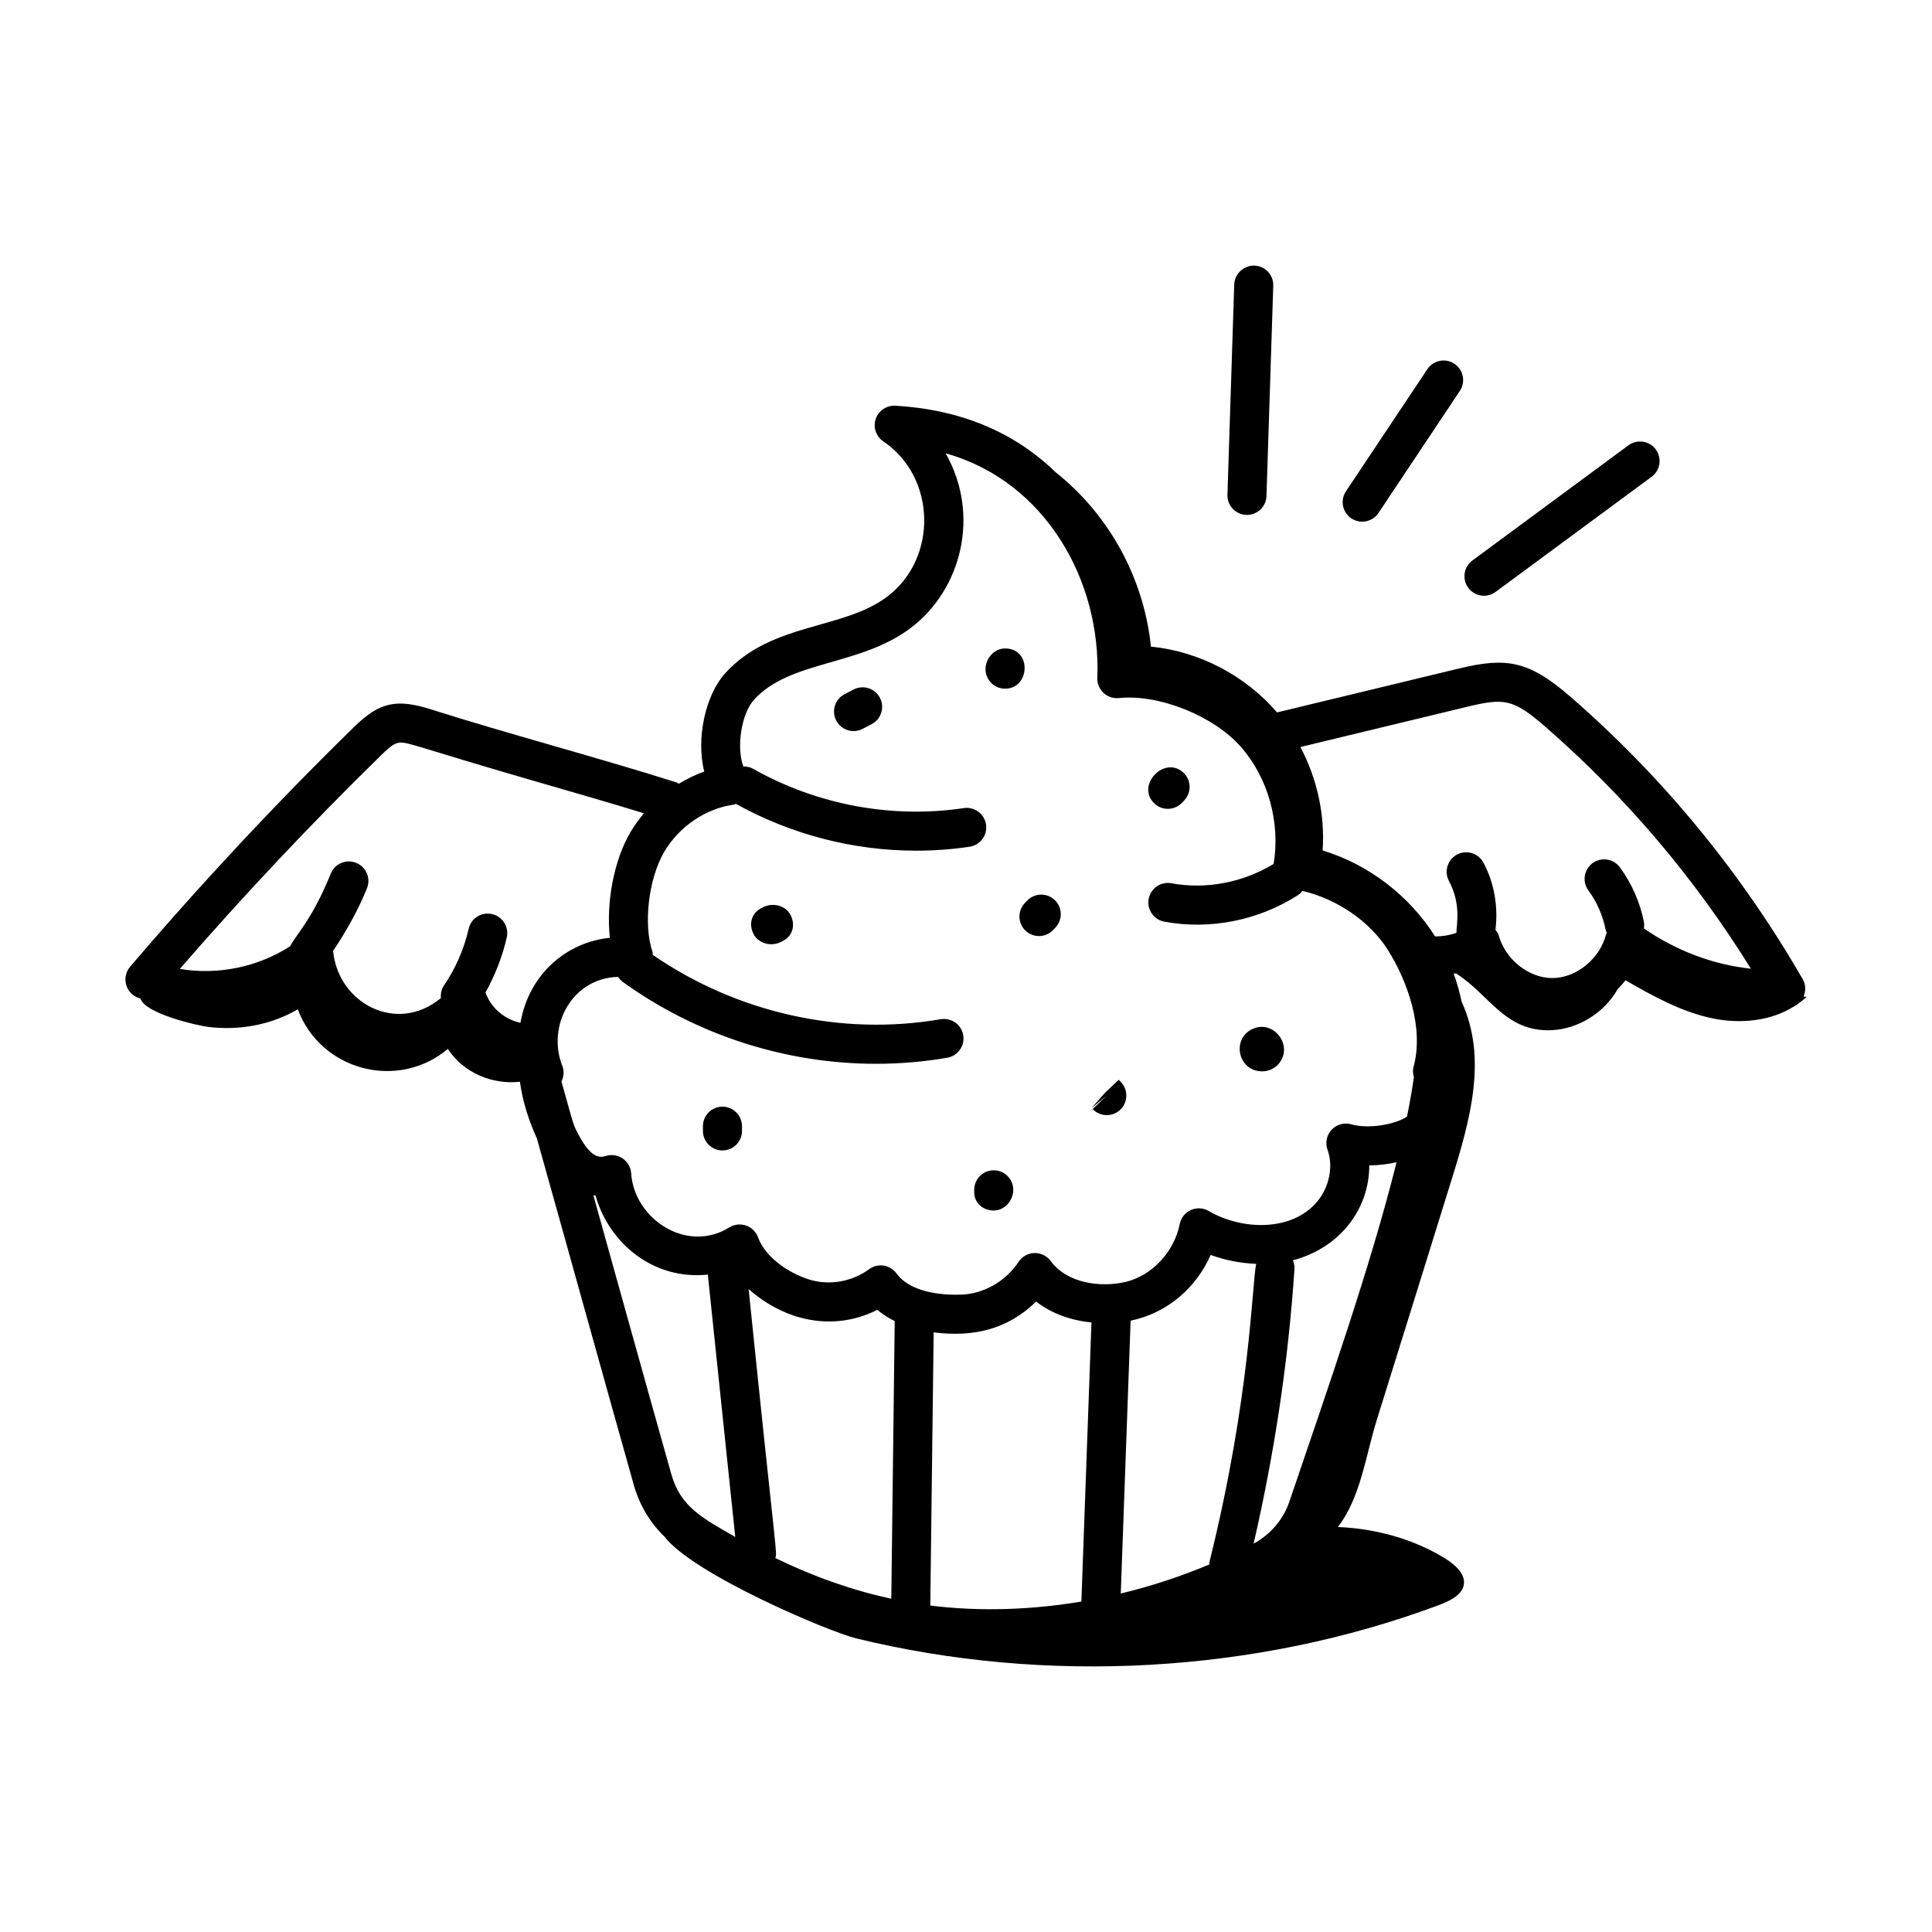 <?xml version="1.0" encoding="UTF-8"?>
<!-- Uploaded to: ICON Repo, www.iconrepo.com, Generator: ICON Repo Mixer Tools -->
<svg fill="#000000" width="800px" height="800px" version="1.1" viewBox="144 144 512 512" xmlns="http://www.w3.org/2000/svg">
 <g>
  <path d="m180.55 408.4c0.215 0.082 0.441 0.129 0.656 0.211 1.309 4.078 15.242 7.195 17.926 7.527 8.156 1.012 16.68-0.477 23.793-4.672 6.023 16.223 26.484 21.672 39.773 10.496 3.961 6.269 11.793 9.562 19.098 8.707 0.688 5.379 2.496 10.656 4.477 15 8.496 30.219 17.59 63.148 25.688 91.844 1.508 5.34 4.32 10.047 8.098 13.668 7.617 10.016 43.586 25.23 50.801 26.996 50.57 12.371 106.03 9.227 154.3-8.754 2.898-1.078 6.129-2.586 6.727-5.266 0.656-2.945-2.254-5.535-5.09-7.266-8.234-5.035-18.168-7.801-28.238-8.223 6.027-7.816 7.336-18.836 10.277-28.289 6.629-21.301 13.305-42.586 19.891-63.898 4.938-15.859 9.48-32.055 2.629-47.008-0.547-2.523-1.223-5.019-2.117-7.445 0.199-0.035 0.395-0.035 0.594-0.078 8.84 5.539 13.004 15.547 25.234 15.062 7.231-0.285 14.109-4.648 17.656-10.926 0.73-0.723 1.41-1.488 2.055-2.293 7.387 4.234 14.949 8.449 23.285 10.129 7.215 1.457 15.191 0.672 21.324-3.184 0.449-0.203 0.82-0.461 1.195-0.781 0.762-0.551 1.504-1.133 2.191-1.797-0.27-0.008-0.539-0.051-0.809-0.062 0.609-1.473 0.617-3.137-0.188-4.539-16.383-28.422-37.078-53.605-61.52-74.855-11.184-9.715-17.078-10.586-29.836-7.492l-47.992 11.586c-8.387-9.77-20.605-16.168-33.422-17.441-1.75-17.305-10.469-34.469-25.297-46.246-10.957-10.633-25.18-16.574-42.422-17.598-2.312-0.113-4.461 1.293-5.211 3.508-0.75 2.211 0.078 4.648 2.012 5.953 13.969 9.406 14.527 30.836 1.141 41.059-11.727 8.957-30.621 6.785-43.012 20.344-5.188 5.676-7.836 17.199-5.582 26.102-2.359 0.809-4.59 1.938-6.738 3.223-0.223-0.109-0.398-0.277-0.641-0.355-9.887-3.152-21.414-6.477-32.562-9.691-11.082-3.199-22.539-6.5-32.293-9.609-9.504-3.043-13.93-1.887-20.688 4.723-20.574 20.113-40.5 41.457-59.23 63.422-2.32 2.738-1.25 6.934 2.07 8.211zm120.7 52.375c0.195 0.031 0.387 0.055 0.578 0.07 3.519 12.508 15.207 22.457 29.754 20.938l7.269 69.527c-8.66-4.988-14.484-7.934-16.934-16.602-7.426-26.332-13.898-49.73-20.668-73.934zm184.46 81.129c-1.605 4.777-4.984 8.711-9.492 11.184 5.504-23.887 9.211-48.328 10.828-72.816 0.055-0.816-0.125-1.574-0.418-2.285 12.211-3.168 20.273-13.371 20.238-25.141 2.387-0.02 4.852-0.301 7.234-0.844-6.734 27.148-18.367 60.43-28.391 89.902zm-21.188 16.023c-0.055 0.223-0.004 0.438-0.027 0.664-7.633 3.207-15.484 5.793-23.48 7.707l2.609-72.312c9.863-2.004 17.48-8.891 21.215-17.418 3.809 1.402 7.894 2.199 12.059 2.367-1.172 5.613-1.441 34.902-12.375 78.992zm-33.945 10.504c-13.105 2.176-26.742 2.727-40.043 1.051l0.895-72.395c10.434 1.328 19.539-0.719 27.148-8.16 4.254 3.309 9.461 5.012 14.668 5.547zm-50.375-0.746c-10.227-2.215-20.441-5.781-30.742-10.789 0.535-1.922 0.434 1.988-7.066-71.285 9.586 8.504 22.477 11.375 34.102 5.508 1.422 1.207 2.984 2.172 4.613 2.984zm152.64-236.39c9.758-2.34 12.133-2.129 20.621 5.242 21.242 18.469 39.559 40.027 54.539 64.18-10.098-1.074-19.848-4.805-28.348-10.672 0.074-0.547 0.121-1.098 0.008-1.668-1.031-5.254-3.242-10.281-6.391-14.539-1.699-2.309-4.953-2.777-7.238-1.086-2.297 1.703-2.785 4.941-1.086 7.238 2.242 3.031 3.816 6.621 4.555 10.379 0.062 0.316 0.223 0.578 0.336 0.867-0.055 0.156-0.191 0.266-0.23 0.43-1.637 6.422-7.852 11.488-14.145 11.531h-0.078c-6.266 0-12.496-4.965-14.207-11.332-0.152-0.566-0.547-0.984-0.863-1.453 0.754-6.121-0.297-12.379-3.188-17.805-1.352-2.527-4.488-3.473-7.004-2.137-2.523 1.344-3.477 4.481-2.137 7.004 3.277 6.144 2.012 11.375 1.984 13.73-1.605 0.59-3.723 0.977-5.66 0.953-6.832-10.797-17.578-19.062-29.805-22.781 0.672-9.449-1.461-19.039-5.887-27.406zm-194.28 25.926c0.172-0.023 0.297-0.152 0.465-0.191 14.648 8.148 31.176 12.41 47.754 12.41 4.734 0 9.477-0.348 14.172-1.047 2.828-0.422 4.773-3.055 4.356-5.883-0.426-2.832-3.062-4.785-5.883-4.356-19.082 2.856-38.934-0.859-55.895-10.441-0.805-0.453-1.672-0.594-2.531-0.594-1.867-4.902-0.613-13.93 2.863-17.73 9.594-10.504 28.125-8.77 41.652-19.098 13.18-10.066 18.402-29.699 9.094-46.152 26.523 7.418 41.223 33.902 40.195 59.504-0.125 3.113 2.523 5.672 5.723 5.352 10.516-1.102 25.008 4.652 32.281 12.887 7.242 8.199 10.547 20.059 8.715 31.07-8.086 4.914-17.871 6.824-27.082 5.121-2.789-0.527-5.512 1.332-6.031 4.144-0.523 2.809 1.336 5.508 4.144 6.031 12.129 2.254 25.051-0.344 35.465-7.055 0.461-0.297 0.801-0.699 1.133-1.102 9.219 2.188 17.855 8.062 22.621 15.617 5.164 8.184 9.668 20.629 6.832 31.031-0.258 0.941-0.152 1.863 0.098 2.738-0.504 3.356-1.09 6.805-1.832 10.43-3.352 2.231-10.359 3.305-14.777 2.051-1.875-0.535-3.887 0.027-5.211 1.453-1.324 1.426-1.738 3.473-1.07 5.301 1.566 4.289 0.504 9.75-2.637 13.59-6.672 8.152-20.008 7.793-28.848 2.625-1.438-0.836-3.203-0.938-4.734-0.254-1.527 0.688-2.629 2.07-2.957 3.715-1.461 7.367-7.352 13.672-14.324 15.328-6.488 1.531-15.473 0.469-19.875-5.535-0.996-1.367-2.629-2.152-4.301-2.113-1.691 0.043-3.258 0.91-4.191 2.324-3.449 5.219-9.34 8.559-15.375 8.707-4.738 0.133-13.207-0.453-16.996-5.633-1.656-2.266-4.894-2.856-7.258-1.109-4.523 3.34-10.625 4.379-15.914 2.719-5.301-1.672-11.539-5.781-13.523-11.188-1.137-3.098-4.82-4.328-7.586-2.617-11.379 7.062-25.258-2.348-26.027-14.32-0.215-3.316-3.473-5.574-6.633-4.629-1.301 0.375-3.719 1.098-7.137-5.305-1.762-3.328-1.125-1.734-4.707-14.406 0.629-1.262 0.777-2.754 0.219-4.168-4.121-10.535 2.516-23.223 14.801-23.566 0.336 0.504 0.73 0.977 1.25 1.352 19.625 14.148 43.312 21.688 67.094 21.688 6.316 0 12.637-0.531 18.887-1.609 2.816-0.488 4.707-3.164 4.223-5.981-0.48-2.82-3.16-4.684-5.981-4.223-26.359 4.539-54.012-1.711-76.309-17.066-0.047-0.254 0.035-0.508-0.051-0.754-2.488-7.324-1.059-19.492 3.129-26.574 3.957-6.715 11.051-11.5 18.512-12.488zm-93.617-13.027c1.305-1.277 2.934-2.867 4.289-3.25 2.391-0.688 3.449 0.543 38.582 10.676 9.094 2.625 18.387 5.312 26.84 7.914-1.293 1.535-2.496 3.16-3.531 4.914-4.469 7.57-6.516 18.742-5.508 28.082-11.445 1.145-21.445 9.594-23.684 22.508-4.078-0.809-7.836-3.887-9.254-7.988-0.004-0.012-0.02-0.02-0.023-0.035 2.547-4.543 4.481-9.496 5.641-14.57 0.641-2.785-1.102-5.562-3.891-6.199-2.816-0.652-5.562 1.109-6.199 3.891-1.227 5.356-3.496 10.559-6.559 15.039-0.695 1.02-0.902 2.195-0.812 3.336-11.715 9.676-27.156 1.344-28.539-12.336-0.004-0.047-0.043-0.082-0.051-0.129 3.5-5.238 6.621-10.746 9.008-16.641 1.07-2.648-0.207-5.668-2.859-6.738-2.68-1.07-5.672 0.207-6.738 2.859-4.926 12.176-9.258 16.238-10.766 19.246-8.609 5.543-19.258 7.695-29.234 5.996 16.973-19.562 34.871-38.562 53.289-56.574z"/>
  <path d="m370.21 326.73-2.394 1.246c-2.535 1.312-3.523 4.441-2.207 6.981 0.922 1.773 2.727 2.789 4.598 2.789 0.805 0 1.617-0.184 2.383-0.582l2.394-1.246c2.535-1.312 3.523-4.441 2.207-6.981-1.316-2.539-4.441-3.523-6.981-2.207z"/>
  <path d="m410.35 326.51c6.637 0 7.18-10.664 0-10.664-2.859 0-5.176 2.633-5.176 5.488 0 2.859 2.32 5.176 5.176 5.176z"/>
  <path d="m351.03 393.59c0.004 0 0.605-0.32 0.609-0.324 2.519-1.344 3.18-4.316 1.836-6.836-1.34-2.523-4.762-3.312-7.293-1.984-0.004 0-0.605 0.32-0.609 0.324-2.519 1.344-3.18 4.316-1.836 6.836s4.766 3.32 7.293 1.984z"/>
  <path d="m415.77 390.64c2.059 1.965 5.34 1.895 7.32-0.184l0.57-0.598c1.988-2.051 1.934-5.332-0.121-7.32-2.047-1.977-5.32-1.926-7.32 0.121l-0.629 0.656c-1.969 2.078-1.887 5.352 0.18 7.324z"/>
  <path d="m478.49 427.92c1.742 0 3.426-0.773 4.551-2.211 3.715-4.777-1.598-11.559-7.086-9.035-5.695 2.621-3.883 11.246 2.535 11.246z"/>
  <path d="m457.21 356.77 0.629-0.652c1.969-2.074 1.887-5.348-0.184-7.32-4.988-4.742-12.727 3.297-7.766 8.094 2.047 1.977 5.32 1.945 7.32-0.121z"/>
  <path d="m335.46 437.28c-2.859 0-5.176 2.32-5.176 5.176v1.246c0 2.859 2.32 5.176 5.176 5.176 2.859 0 5.176-2.32 5.176-5.176v-1.246c0-2.856-2.32-5.176-5.176-5.176z"/>
  <path d="m407.35 464.8c2.859 0 5.176-2.629 5.176-5.484 0-2.859-2.32-5.176-5.176-5.176-2.859 0-5.176 2.32-5.176 5.176v0.625c0 2.856 2.32 4.859 5.176 4.859z"/>
  <path d="m433.56 437.91c1.02 1.066 2.383 1.609 3.75 1.609 1.285 0 2.566-0.473 3.57-1.426 2.07-1.973 2.148-5.246 0.184-7.32l-0.602-0.625-3.75 3.57-3.422 3.914 4.019-3.289z"/>
  <path d="m474.29 280.45c0.059 0.004 0.113 0.004 0.172 0.004 2.781 0 5.078-2.207 5.168-5.008l1.797-55.723c0.09-2.859-2.148-5.246-5.008-5.336-2.758-0.07-5.246 2.152-5.336 5.008l-1.797 55.719c-0.098 2.852 2.148 5.246 5.004 5.336z"/>
  <path d="m509.31 279.94 21.57-32.355c1.586-2.379 0.945-5.59-1.438-7.18-2.379-1.582-5.59-0.945-7.18 1.438l-21.57 32.355c-1.586 2.379-0.945 5.59 1.438 7.18 2.371 1.578 5.59 0.945 7.18-1.438z"/>
  <path d="m537.27 301.88c1.066 0 2.144-0.332 3.07-1.012l41.363-30.527c2.301-1.699 2.789-4.941 1.094-7.238-1.699-2.301-4.941-2.781-7.238-1.094l-41.363 30.527c-2.301 1.699-2.789 4.938-1.094 7.238 1.016 1.379 2.582 2.106 4.168 2.106z"/>
 </g>
</svg>